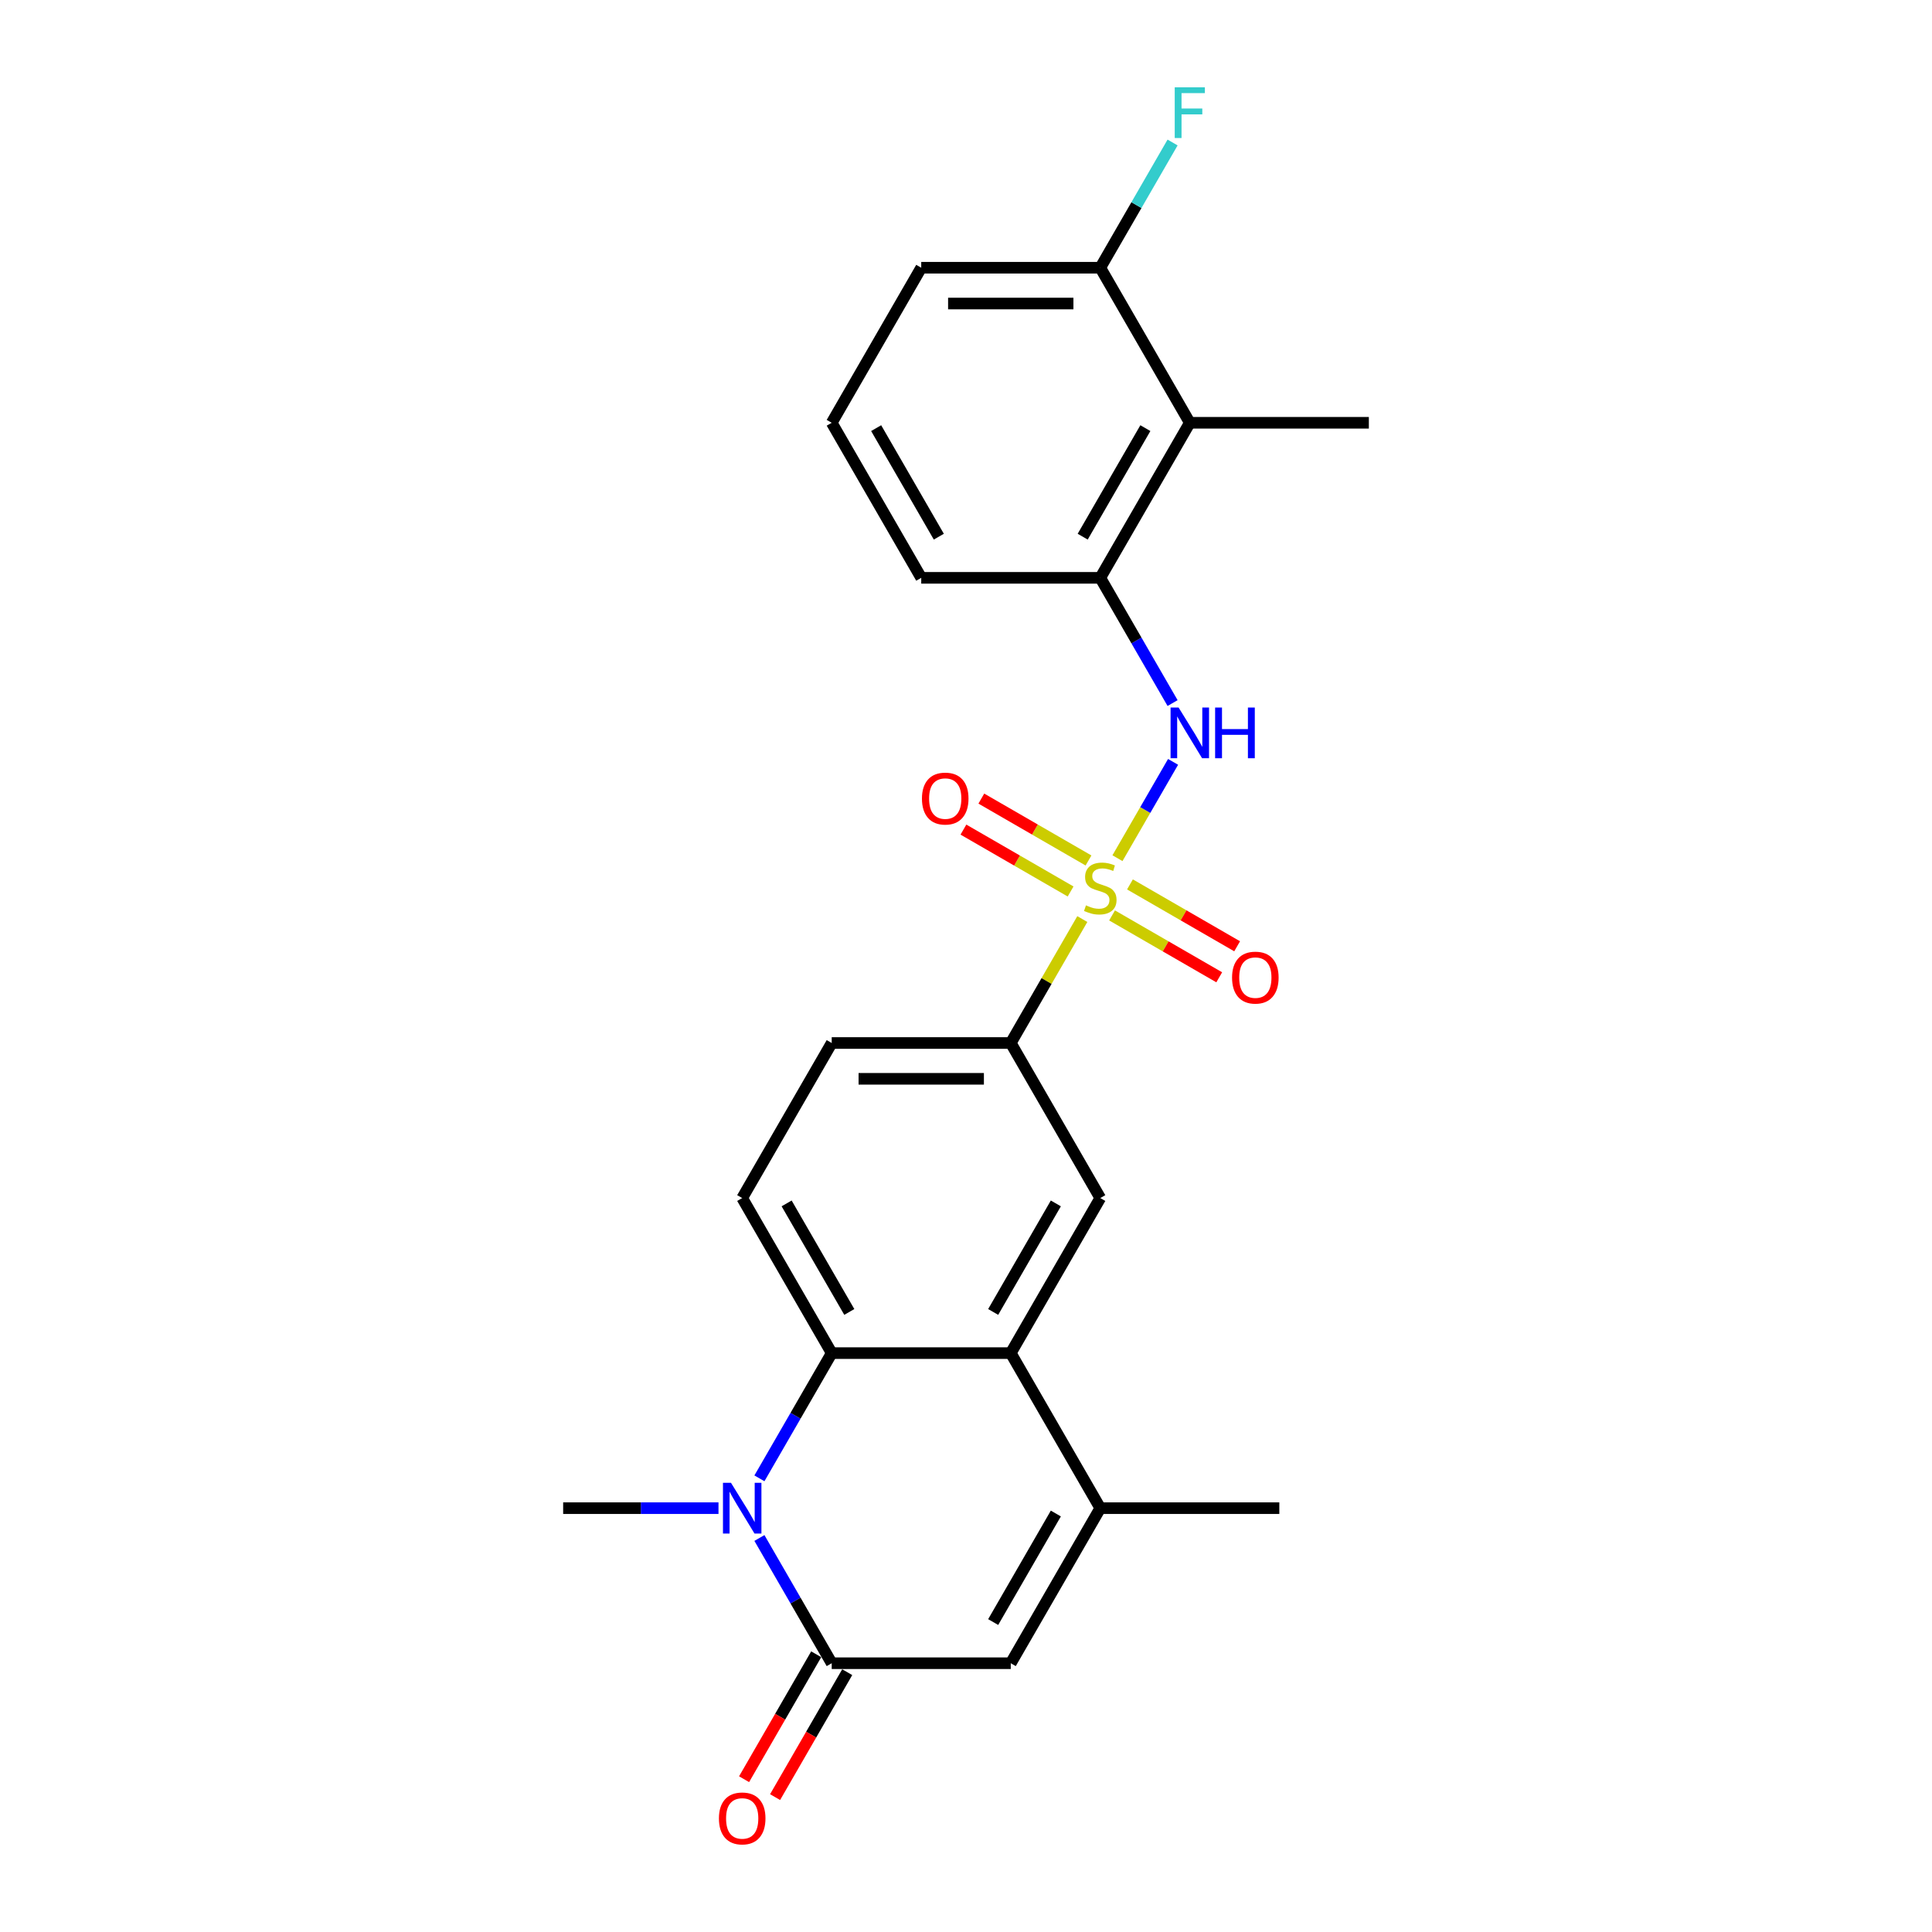 <?xml version='1.0' encoding='iso-8859-1'?>
<svg version='1.1' baseProfile='full'
              xmlns='http://www.w3.org/2000/svg'
                      xmlns:rdkit='http://www.rdkit.org/xml'
                      xmlns:xlink='http://www.w3.org/1999/xlink'
                  xml:space='preserve'
width='1000px' height='1000px' viewBox='0 0 1000 1000'>
<!-- END OF HEADER -->
<rect style='opacity:1.0;fill:#FFFFFF;stroke:none' width='1000' height='1000' x='0' y='0'> </rect>
<path class='bond-5' d='M 578.397,444.197 L 592.79,419.267' style='fill:none;fill-rule:evenodd;stroke:#CCCC00;stroke-width:6px;stroke-linecap:butt;stroke-linejoin:miter;stroke-opacity:1' />
<path class='bond-5' d='M 592.79,419.267 L 607.183,394.337' style='fill:none;fill-rule:evenodd;stroke:#0000FF;stroke-width:6px;stroke-linecap:butt;stroke-linejoin:miter;stroke-opacity:1' />
<path class='bond-7' d='M 560.205,475.706 L 541.687,507.781' style='fill:none;fill-rule:evenodd;stroke:#CCCC00;stroke-width:6px;stroke-linecap:butt;stroke-linejoin:miter;stroke-opacity:1' />
<path class='bond-7' d='M 541.687,507.781 L 523.168,539.856' style='fill:none;fill-rule:evenodd;stroke:#000000;stroke-width:6px;stroke-linecap:butt;stroke-linejoin:miter;stroke-opacity:1' />
<path class='bond-12' d='M 575.602,473.821 L 603.337,489.834' style='fill:none;fill-rule:evenodd;stroke:#CCCC00;stroke-width:6px;stroke-linecap:butt;stroke-linejoin:miter;stroke-opacity:1' />
<path class='bond-12' d='M 603.337,489.834 L 631.073,505.847' style='fill:none;fill-rule:evenodd;stroke:#FF0000;stroke-width:6px;stroke-linecap:butt;stroke-linejoin:miter;stroke-opacity:1' />
<path class='bond-12' d='M 584.869,457.769 L 612.605,473.782' style='fill:none;fill-rule:evenodd;stroke:#CCCC00;stroke-width:6px;stroke-linecap:butt;stroke-linejoin:miter;stroke-opacity:1' />
<path class='bond-12' d='M 612.605,473.782 L 640.34,489.795' style='fill:none;fill-rule:evenodd;stroke:#FF0000;stroke-width:6px;stroke-linecap:butt;stroke-linejoin:miter;stroke-opacity:1' />
<path class='bond-13' d='M 563.406,445.378 L 535.671,429.365' style='fill:none;fill-rule:evenodd;stroke:#CCCC00;stroke-width:6px;stroke-linecap:butt;stroke-linejoin:miter;stroke-opacity:1' />
<path class='bond-13' d='M 535.671,429.365 L 507.936,413.352' style='fill:none;fill-rule:evenodd;stroke:#FF0000;stroke-width:6px;stroke-linecap:butt;stroke-linejoin:miter;stroke-opacity:1' />
<path class='bond-13' d='M 554.139,461.429 L 526.404,445.416' style='fill:none;fill-rule:evenodd;stroke:#CCCC00;stroke-width:6px;stroke-linecap:butt;stroke-linejoin:miter;stroke-opacity:1' />
<path class='bond-13' d='M 526.404,445.416 L 498.668,429.403' style='fill:none;fill-rule:evenodd;stroke:#FF0000;stroke-width:6px;stroke-linecap:butt;stroke-linejoin:miter;stroke-opacity:1' />
<path class='bond-0' d='M 393.074,765.186 L 411.785,732.777' style='fill:none;fill-rule:evenodd;stroke:#0000FF;stroke-width:6px;stroke-linecap:butt;stroke-linejoin:miter;stroke-opacity:1' />
<path class='bond-0' d='M 411.785,732.777 L 430.496,700.369' style='fill:none;fill-rule:evenodd;stroke:#000000;stroke-width:6px;stroke-linecap:butt;stroke-linejoin:miter;stroke-opacity:1' />
<path class='bond-1' d='M 393.074,796.064 L 411.785,828.473' style='fill:none;fill-rule:evenodd;stroke:#0000FF;stroke-width:6px;stroke-linecap:butt;stroke-linejoin:miter;stroke-opacity:1' />
<path class='bond-1' d='M 411.785,828.473 L 430.496,860.882' style='fill:none;fill-rule:evenodd;stroke:#000000;stroke-width:6px;stroke-linecap:butt;stroke-linejoin:miter;stroke-opacity:1' />
<path class='bond-17' d='M 371.89,780.625 L 331.689,780.625' style='fill:none;fill-rule:evenodd;stroke:#0000FF;stroke-width:6px;stroke-linecap:butt;stroke-linejoin:miter;stroke-opacity:1' />
<path class='bond-17' d='M 331.689,780.625 L 291.488,780.625' style='fill:none;fill-rule:evenodd;stroke:#000000;stroke-width:6px;stroke-linecap:butt;stroke-linejoin:miter;stroke-opacity:1' />
<path class='bond-14' d='M 422.47,856.248 L 403.802,888.583' style='fill:none;fill-rule:evenodd;stroke:#000000;stroke-width:6px;stroke-linecap:butt;stroke-linejoin:miter;stroke-opacity:1' />
<path class='bond-14' d='M 403.802,888.583 L 385.134,920.917' style='fill:none;fill-rule:evenodd;stroke:#FF0000;stroke-width:6px;stroke-linecap:butt;stroke-linejoin:miter;stroke-opacity:1' />
<path class='bond-14' d='M 438.521,865.515 L 419.853,897.85' style='fill:none;fill-rule:evenodd;stroke:#000000;stroke-width:6px;stroke-linecap:butt;stroke-linejoin:miter;stroke-opacity:1' />
<path class='bond-14' d='M 419.853,897.85 L 401.185,930.184' style='fill:none;fill-rule:evenodd;stroke:#FF0000;stroke-width:6px;stroke-linecap:butt;stroke-linejoin:miter;stroke-opacity:1' />
<path class='bond-25' d='M 430.496,860.882 L 523.168,860.882' style='fill:none;fill-rule:evenodd;stroke:#000000;stroke-width:6px;stroke-linecap:butt;stroke-linejoin:miter;stroke-opacity:1' />
<path class='bond-2' d='M 430.496,700.369 L 384.16,620.112' style='fill:none;fill-rule:evenodd;stroke:#000000;stroke-width:6px;stroke-linecap:butt;stroke-linejoin:miter;stroke-opacity:1' />
<path class='bond-2' d='M 439.597,679.063 L 407.161,622.883' style='fill:none;fill-rule:evenodd;stroke:#000000;stroke-width:6px;stroke-linecap:butt;stroke-linejoin:miter;stroke-opacity:1' />
<path class='bond-24' d='M 430.496,700.369 L 523.168,700.369' style='fill:none;fill-rule:evenodd;stroke:#000000;stroke-width:6px;stroke-linecap:butt;stroke-linejoin:miter;stroke-opacity:1' />
<path class='bond-3' d='M 523.168,700.369 L 569.504,620.112' style='fill:none;fill-rule:evenodd;stroke:#000000;stroke-width:6px;stroke-linecap:butt;stroke-linejoin:miter;stroke-opacity:1' />
<path class='bond-3' d='M 514.067,679.063 L 546.502,622.883' style='fill:none;fill-rule:evenodd;stroke:#000000;stroke-width:6px;stroke-linecap:butt;stroke-linejoin:miter;stroke-opacity:1' />
<path class='bond-4' d='M 523.168,700.369 L 569.504,780.625' style='fill:none;fill-rule:evenodd;stroke:#000000;stroke-width:6px;stroke-linecap:butt;stroke-linejoin:miter;stroke-opacity:1' />
<path class='bond-6' d='M 569.504,780.625 L 523.168,860.882' style='fill:none;fill-rule:evenodd;stroke:#000000;stroke-width:6px;stroke-linecap:butt;stroke-linejoin:miter;stroke-opacity:1' />
<path class='bond-6' d='M 546.502,783.396 L 514.067,839.576' style='fill:none;fill-rule:evenodd;stroke:#000000;stroke-width:6px;stroke-linecap:butt;stroke-linejoin:miter;stroke-opacity:1' />
<path class='bond-19' d='M 569.504,780.625 L 662.176,780.625' style='fill:none;fill-rule:evenodd;stroke:#000000;stroke-width:6px;stroke-linecap:butt;stroke-linejoin:miter;stroke-opacity:1' />
<path class='bond-9' d='M 606.926,363.904 L 588.215,331.495' style='fill:none;fill-rule:evenodd;stroke:#0000FF;stroke-width:6px;stroke-linecap:butt;stroke-linejoin:miter;stroke-opacity:1' />
<path class='bond-9' d='M 588.215,331.495 L 569.504,299.086' style='fill:none;fill-rule:evenodd;stroke:#000000;stroke-width:6px;stroke-linecap:butt;stroke-linejoin:miter;stroke-opacity:1' />
<path class='bond-8' d='M 523.168,539.856 L 569.504,620.112' style='fill:none;fill-rule:evenodd;stroke:#000000;stroke-width:6px;stroke-linecap:butt;stroke-linejoin:miter;stroke-opacity:1' />
<path class='bond-16' d='M 523.168,539.856 L 430.496,539.856' style='fill:none;fill-rule:evenodd;stroke:#000000;stroke-width:6px;stroke-linecap:butt;stroke-linejoin:miter;stroke-opacity:1' />
<path class='bond-16' d='M 509.267,558.39 L 444.397,558.39' style='fill:none;fill-rule:evenodd;stroke:#000000;stroke-width:6px;stroke-linecap:butt;stroke-linejoin:miter;stroke-opacity:1' />
<path class='bond-10' d='M 569.504,299.086 L 615.84,218.83' style='fill:none;fill-rule:evenodd;stroke:#000000;stroke-width:6px;stroke-linecap:butt;stroke-linejoin:miter;stroke-opacity:1' />
<path class='bond-10' d='M 560.403,277.781 L 592.839,221.601' style='fill:none;fill-rule:evenodd;stroke:#000000;stroke-width:6px;stroke-linecap:butt;stroke-linejoin:miter;stroke-opacity:1' />
<path class='bond-20' d='M 569.504,299.086 L 476.832,299.086' style='fill:none;fill-rule:evenodd;stroke:#000000;stroke-width:6px;stroke-linecap:butt;stroke-linejoin:miter;stroke-opacity:1' />
<path class='bond-15' d='M 615.84,218.83 L 569.504,138.573' style='fill:none;fill-rule:evenodd;stroke:#000000;stroke-width:6px;stroke-linecap:butt;stroke-linejoin:miter;stroke-opacity:1' />
<path class='bond-21' d='M 615.84,218.83 L 708.512,218.83' style='fill:none;fill-rule:evenodd;stroke:#000000;stroke-width:6px;stroke-linecap:butt;stroke-linejoin:miter;stroke-opacity:1' />
<path class='bond-11' d='M 384.16,620.112 L 430.496,539.856' style='fill:none;fill-rule:evenodd;stroke:#000000;stroke-width:6px;stroke-linecap:butt;stroke-linejoin:miter;stroke-opacity:1' />
<path class='bond-18' d='M 569.504,138.573 L 588.215,106.165' style='fill:none;fill-rule:evenodd;stroke:#000000;stroke-width:6px;stroke-linecap:butt;stroke-linejoin:miter;stroke-opacity:1' />
<path class='bond-18' d='M 588.215,106.165 L 606.926,73.756' style='fill:none;fill-rule:evenodd;stroke:#33CCCC;stroke-width:6px;stroke-linecap:butt;stroke-linejoin:miter;stroke-opacity:1' />
<path class='bond-26' d='M 569.504,138.573 L 476.832,138.573' style='fill:none;fill-rule:evenodd;stroke:#000000;stroke-width:6px;stroke-linecap:butt;stroke-linejoin:miter;stroke-opacity:1' />
<path class='bond-26' d='M 555.603,157.108 L 490.733,157.108' style='fill:none;fill-rule:evenodd;stroke:#000000;stroke-width:6px;stroke-linecap:butt;stroke-linejoin:miter;stroke-opacity:1' />
<path class='bond-22' d='M 476.832,299.086 L 430.496,218.83' style='fill:none;fill-rule:evenodd;stroke:#000000;stroke-width:6px;stroke-linecap:butt;stroke-linejoin:miter;stroke-opacity:1' />
<path class='bond-22' d='M 485.933,277.781 L 453.498,221.601' style='fill:none;fill-rule:evenodd;stroke:#000000;stroke-width:6px;stroke-linecap:butt;stroke-linejoin:miter;stroke-opacity:1' />
<path class='bond-23' d='M 430.496,218.83 L 476.832,138.573' style='fill:none;fill-rule:evenodd;stroke:#000000;stroke-width:6px;stroke-linecap:butt;stroke-linejoin:miter;stroke-opacity:1' />
<path  class='atom-0' d='M 562.09 468.607
Q 562.387 468.718, 563.61 469.237
Q 564.833 469.756, 566.168 470.09
Q 567.54 470.386, 568.874 470.386
Q 571.358 470.386, 572.803 469.2
Q 574.249 467.977, 574.249 465.864
Q 574.249 464.418, 573.508 463.529
Q 572.803 462.639, 571.691 462.157
Q 570.579 461.675, 568.726 461.119
Q 566.39 460.415, 564.982 459.748
Q 563.61 459.08, 562.609 457.672
Q 561.646 456.263, 561.646 453.891
Q 561.646 450.592, 563.87 448.553
Q 566.131 446.514, 570.579 446.514
Q 573.619 446.514, 577.066 447.96
L 576.214 450.814
Q 573.063 449.517, 570.69 449.517
Q 568.133 449.517, 566.724 450.592
Q 565.315 451.629, 565.352 453.446
Q 565.352 454.854, 566.057 455.707
Q 566.798 456.56, 567.836 457.041
Q 568.911 457.523, 570.69 458.079
Q 573.063 458.821, 574.471 459.562
Q 575.88 460.304, 576.881 461.823
Q 577.919 463.306, 577.919 465.864
Q 577.919 469.497, 575.472 471.461
Q 573.063 473.389, 569.022 473.389
Q 566.687 473.389, 564.908 472.87
Q 563.165 472.388, 561.09 471.535
L 562.09 468.607
' fill='#CCCC00'/>
<path  class='atom-1' d='M 378.358 767.503
L 386.958 781.404
Q 387.811 782.775, 389.183 785.259
Q 390.554 787.742, 390.628 787.891
L 390.628 767.503
L 394.113 767.503
L 394.113 793.748
L 390.517 793.748
L 381.287 778.549
Q 380.212 776.77, 379.063 774.731
Q 377.951 772.692, 377.617 772.062
L 377.617 793.748
L 374.207 793.748
L 374.207 767.503
L 378.358 767.503
' fill='#0000FF'/>
<path  class='atom-6' d='M 610.039 366.22
L 618.639 380.121
Q 619.492 381.493, 620.863 383.976
Q 622.235 386.46, 622.309 386.608
L 622.309 366.22
L 625.793 366.22
L 625.793 392.465
L 622.198 392.465
L 612.967 377.267
Q 611.892 375.488, 610.743 373.449
Q 609.631 371.41, 609.298 370.78
L 609.298 392.465
L 605.887 392.465
L 605.887 366.22
L 610.039 366.22
' fill='#0000FF'/>
<path  class='atom-6' d='M 628.944 366.22
L 632.503 366.22
L 632.503 377.378
L 645.922 377.378
L 645.922 366.22
L 649.48 366.22
L 649.48 392.465
L 645.922 392.465
L 645.922 380.344
L 632.503 380.344
L 632.503 392.465
L 628.944 392.465
L 628.944 366.22
' fill='#0000FF'/>
<path  class='atom-13' d='M 637.713 506.009
Q 637.713 499.708, 640.827 496.186
Q 643.941 492.665, 649.761 492.665
Q 655.58 492.665, 658.694 496.186
Q 661.808 499.708, 661.808 506.009
Q 661.808 512.385, 658.657 516.018
Q 655.506 519.614, 649.761 519.614
Q 643.978 519.614, 640.827 516.018
Q 637.713 512.422, 637.713 506.009
M 649.761 516.648
Q 653.764 516.648, 655.914 513.979
Q 658.101 511.273, 658.101 506.009
Q 658.101 500.857, 655.914 498.262
Q 653.764 495.63, 649.761 495.63
Q 645.757 495.63, 643.57 498.225
Q 641.42 500.82, 641.42 506.009
Q 641.42 511.31, 643.57 513.979
Q 645.757 516.648, 649.761 516.648
' fill='#FF0000'/>
<path  class='atom-14' d='M 477.2 413.337
Q 477.2 407.036, 480.314 403.514
Q 483.428 399.992, 489.248 399.992
Q 495.067 399.992, 498.181 403.514
Q 501.295 407.036, 501.295 413.337
Q 501.295 419.713, 498.144 423.346
Q 494.993 426.942, 489.248 426.942
Q 483.465 426.942, 480.314 423.346
Q 477.2 419.75, 477.2 413.337
M 489.248 423.976
Q 493.251 423.976, 495.401 421.307
Q 497.588 418.601, 497.588 413.337
Q 497.588 408.185, 495.401 405.59
Q 493.251 402.958, 489.248 402.958
Q 485.244 402.958, 483.057 405.553
Q 480.907 408.148, 480.907 413.337
Q 480.907 418.638, 483.057 421.307
Q 485.244 423.976, 489.248 423.976
' fill='#FF0000'/>
<path  class='atom-15' d='M 372.112 941.212
Q 372.112 934.911, 375.226 931.389
Q 378.34 927.868, 384.16 927.868
Q 389.98 927.868, 393.093 931.389
Q 396.207 934.911, 396.207 941.212
Q 396.207 947.588, 393.056 951.221
Q 389.905 954.817, 384.16 954.817
Q 378.377 954.817, 375.226 951.221
Q 372.112 947.625, 372.112 941.212
M 384.16 951.851
Q 388.163 951.851, 390.313 949.182
Q 392.5 946.476, 392.5 941.212
Q 392.5 936.06, 390.313 933.465
Q 388.163 930.833, 384.16 930.833
Q 380.156 930.833, 377.969 933.428
Q 375.819 936.023, 375.819 941.212
Q 375.819 946.513, 377.969 949.182
Q 380.156 951.851, 384.16 951.851
' fill='#FF0000'/>
<path  class='atom-19' d='M 608.037 45.194
L 623.643 45.194
L 623.643 48.197
L 611.559 48.197
L 611.559 56.167
L 622.309 56.167
L 622.309 59.206
L 611.559 59.206
L 611.559 71.439
L 608.037 71.439
L 608.037 45.194
' fill='#33CCCC'/>
</svg>
